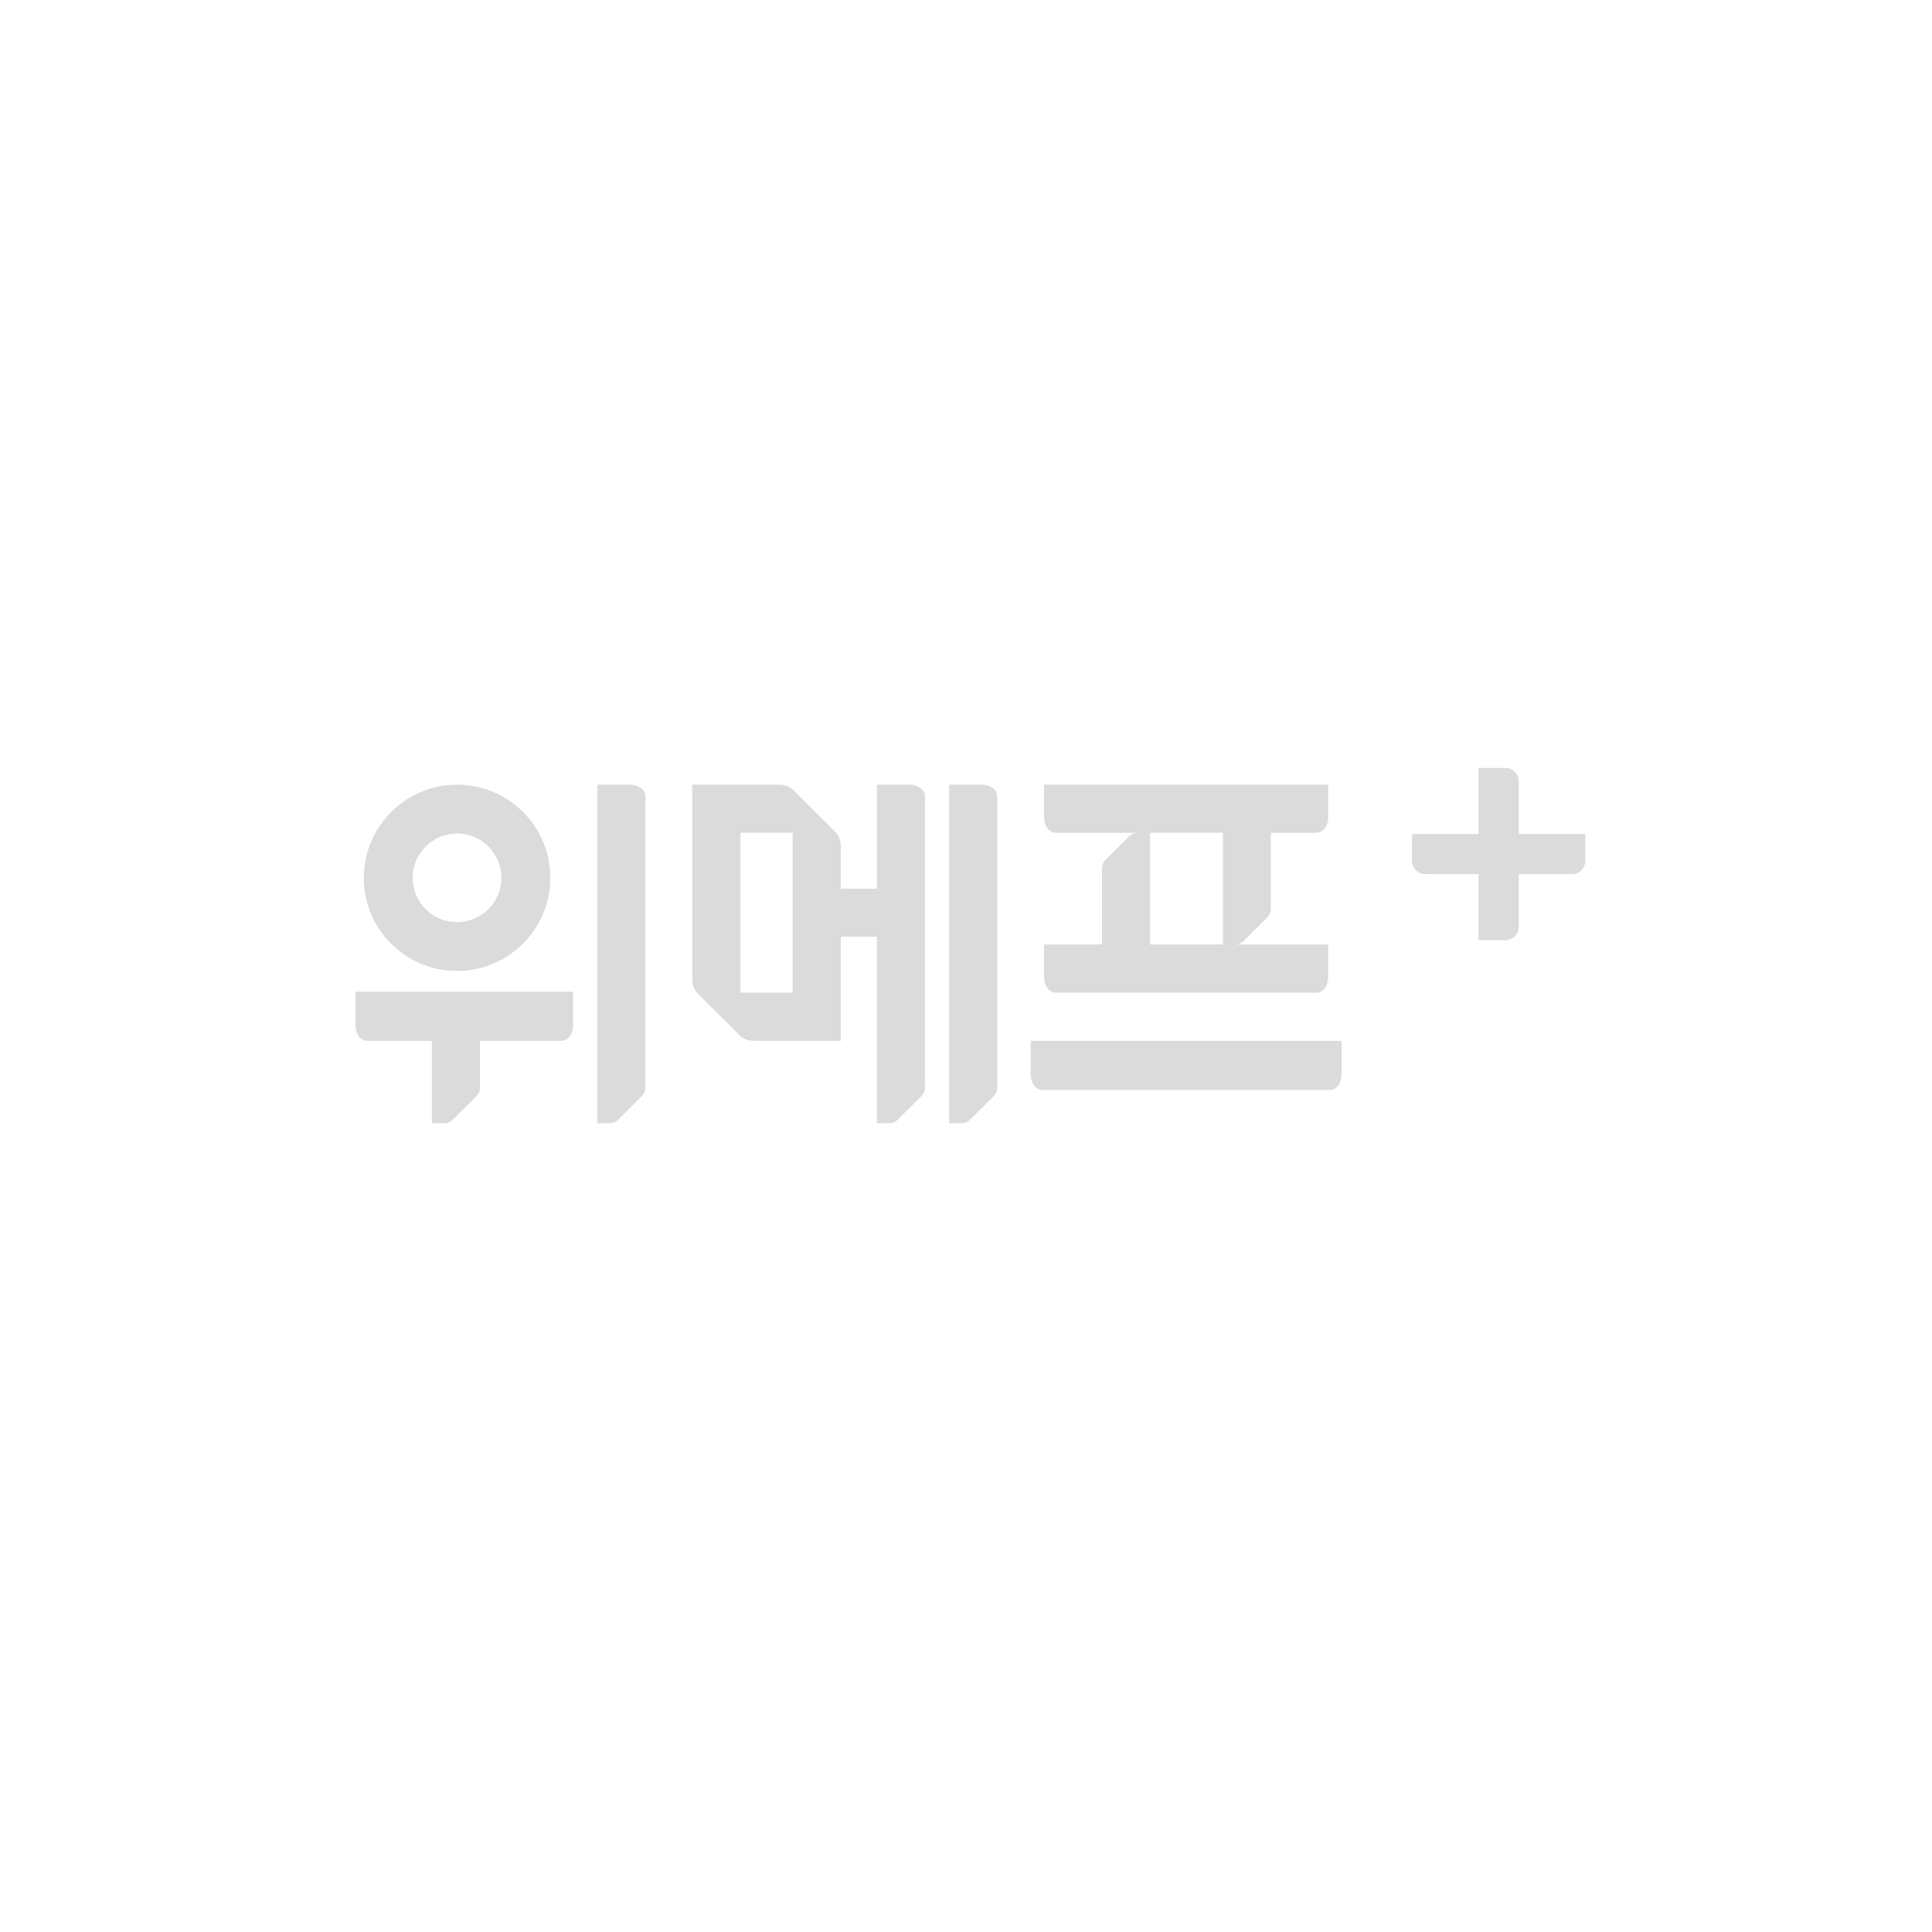 <svg width="400" height="400" viewBox="0 0 400 400" fill="none" xmlns="http://www.w3.org/2000/svg">
<path d="M215.84 225.659C214.304 225.659 213.39 224.039 213.39 222.468V215.486H277.767V222.468C277.767 224.034 276.853 225.659 275.317 225.659H215.84Z" fill="#DBDBDB"/>
<path d="M196.505 232.555H198.801C199.715 232.555 200.146 232.412 200.709 231.939C200.831 231.828 204.222 228.451 205.513 227.161C206.268 226.407 206.475 225.94 206.475 224.995V164.908C206.475 163.373 204.854 162.46 203.286 162.46H196.516V232.555H196.505Z" fill="#DBDBDB"/>
<path d="M94.626 201.03C89.472 201.03 84.625 199.024 80.98 195.382C77.334 191.74 75.325 186.898 75.325 181.743C75.325 171.114 83.987 162.46 94.632 162.46C99.792 162.46 104.639 164.467 108.284 168.109C111.93 171.751 113.939 176.593 113.939 181.748C113.939 192.382 105.276 201.03 94.632 201.03H94.626ZM94.626 172.569C89.562 172.569 85.438 176.683 85.438 181.743C85.438 184.195 86.395 186.5 88.127 188.23C89.86 189.966 92.166 190.917 94.621 190.917C99.686 190.917 103.81 186.802 103.81 181.743C103.81 179.29 102.853 176.986 101.121 175.255C99.383 173.524 97.076 172.569 94.626 172.569Z" fill="#DBDBDB"/>
<path d="M123.658 232.555H125.953C126.868 232.555 127.298 232.412 127.861 231.939C127.984 231.828 131.369 228.451 132.665 227.161C133.42 226.407 133.627 225.94 133.627 224.995V164.908C133.627 163.373 132.006 162.46 130.433 162.46H123.663V232.555H123.658Z" fill="#DBDBDB"/>
<path d="M73.586 205.315V212.296C73.586 213.862 74.506 215.487 76.036 215.487H89.417V232.555H91.708C92.622 232.555 93.052 232.412 93.616 231.94C93.738 231.828 97.128 228.452 98.42 227.162C99.174 226.408 99.382 225.94 99.382 224.995V215.492H116.207C117.743 215.492 118.657 213.873 118.657 212.302V205.32H73.586V205.315Z" fill="#DBDBDB"/>
<path d="M262.159 190.173C262.908 189.425 263.116 188.958 263.116 188.018V172.425H272.538C274.074 172.425 274.988 170.806 274.988 169.235V162.46H216.164V169.235C216.164 170.801 217.078 172.425 218.614 172.425H235.806C234.891 172.425 234.466 172.569 233.903 173.041C233.781 173.153 230.412 176.513 229.12 177.798C228.371 178.547 228.164 179.014 228.164 179.954V195.546H216.164V202.336C216.164 203.903 217.078 205.527 218.614 205.527H272.533C274.068 205.527 274.982 203.908 274.982 202.336V195.546H255.468C256.377 195.546 256.808 195.403 257.371 194.93C257.488 194.819 260.862 191.458 262.154 190.173H262.159ZM238.091 195.546V172.42H253.189V195.546H238.091Z" fill="#DBDBDB"/>
<path d="M188.327 162.46H181.556V183.999H174.079V175.43C174.079 173.806 173.723 173.004 172.432 171.714C170.216 169.505 164.407 163.719 164.2 163.522C163.233 162.705 162.499 162.466 160.926 162.46H143.326V202.517C143.326 204.141 143.682 204.938 144.973 206.233C147.189 208.442 152.998 214.229 153.205 214.425C154.172 215.243 154.911 215.481 156.478 215.487H174.079V193.948H181.551V232.555H183.842C184.756 232.555 185.186 232.412 185.749 231.939C185.872 231.828 189.262 228.451 190.554 227.161C191.308 226.407 191.515 225.94 191.515 224.995V164.908C191.515 163.373 189.895 162.46 188.327 162.46ZM153.29 205.522V172.42H164.104V205.522H153.29Z" fill="#DBDBDB"/>
<path d="M313.953 161.756V173.165H327.712V178.207C327.712 179.468 326.761 180.477 325.493 180.477H313.953V191.885C313.953 193.146 312.939 194.154 311.734 194.154H306.599V180.477H295.059C293.791 180.477 292.84 179.468 292.84 178.207V173.165H306.599V159.487H311.734C312.939 159.487 313.953 160.496 313.953 161.756Z" fill="#DBDBDB"/>
<path fill-rule="evenodd" clip-rule="evenodd" d="M306.103 158.995H311.734C313.221 158.995 314.449 160.233 314.449 161.756V172.672H328.207V178.207C328.207 179.722 327.052 180.969 325.493 180.969H314.449V191.885C314.449 193.409 313.221 194.647 311.734 194.647H306.103V180.969H295.059C293.5 180.969 292.345 179.722 292.345 178.207V172.672H306.103V158.995ZM307.094 159.979V173.657H293.336V178.207C293.336 179.214 294.083 179.984 295.059 179.984H307.094V193.662H311.734C312.656 193.662 313.458 192.883 313.458 191.885V179.984H325.493C326.469 179.984 327.216 179.214 327.216 178.207V173.657H313.458V161.756C313.458 160.758 312.656 159.979 311.734 159.979H307.094Z" fill="#DBDBDB"/>
</svg>
